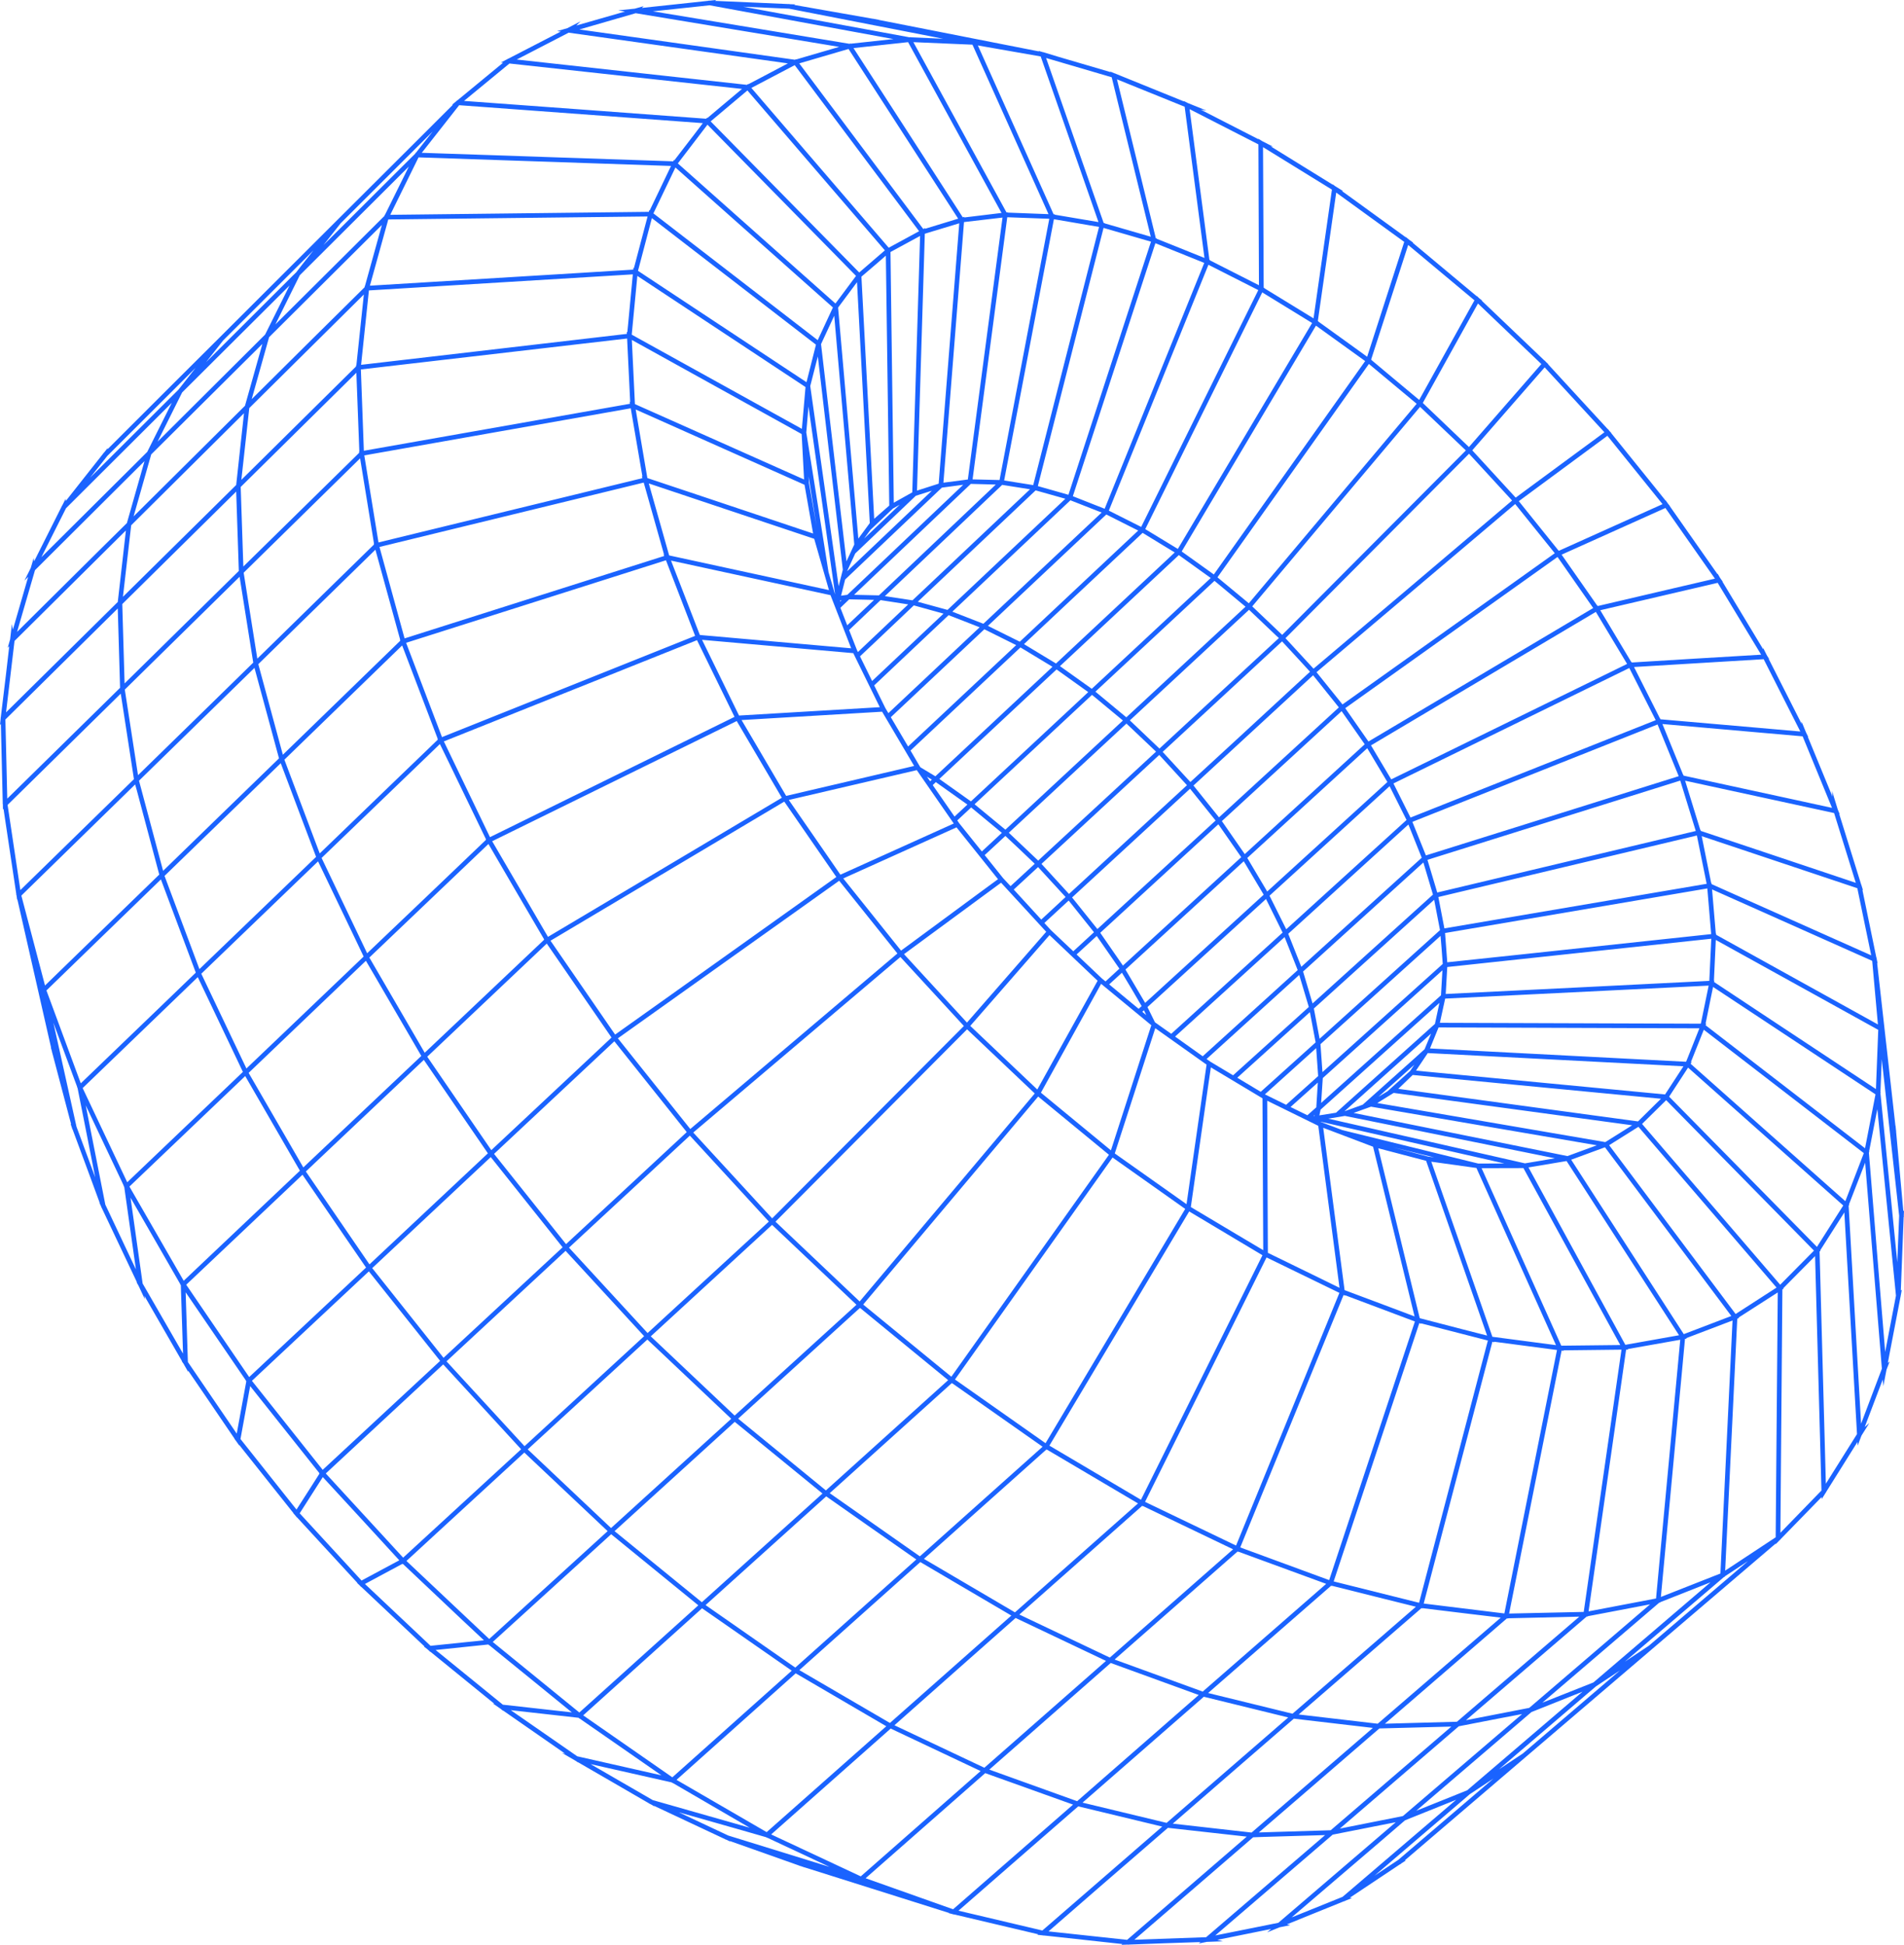 <svg width="173" height="176.726" viewBox="0 0 173 176.726" fill="none" xmlns="http://www.w3.org/2000/svg" xmlns:xlink="http://www.w3.org/1999/xlink">
	<desc>
			Created with Pixso.
	</desc>
	<defs/>
	<path id="Vector" d="M172.99 110.56L172.98 110.47L173 110L172.94 110.05L172.28 102.8L172.29 102.79L172.27 102.68L172.23 102.28L172.22 102.29L170.56 87.51L170.6 87.53L170.52 87.14L170.51 87.03L170.49 87.02L169.22 80.86L169.27 80.88L169.15 80.49L169.12 80.39L169.11 80.38L167.12 73.98L167.16 73.99L167.01 73.63L166.97 73.52L166.46 71.86L166.5 72.39L164.26 66.95L164.3 66.96L164.13 66.62L164.08 66.51L164.08 66.51L163.69 65.56L163.7 65.78L160.71 59.88L160.74 59.87L160.56 59.58L160.5 59.47L160.5 59.47L160.21 58.89L160.2 58.99L156.5 52.85L156.53 52.85L156.4 52.67L156.35 52.6L156.27 52.48L156.07 52.13L156.06 52.18L151.71 45.98L151.73 45.98L151.56 45.77L151.34 45.46L151.33 45.48L150.23 44.11L146.39 39.35L146.4 39.34L146.37 39.3L146.25 39.18L146.09 38.98L146.08 38.99L143.19 35.85L140.67 33.11L140.68 33.1L140.64 33.05L140.5 32.92L140.34 32.75L140.33 32.76L134.64 27.33L134.67 27.32L134.38 27.08L134.18 26.89L134.17 26.91L133.09 26.01L128.36 22.06L128.41 22.05L128.09 21.82L127.97 21.73L127.74 21.54L127.73 21.56L122.82 18L121.93 17.36L122.03 17.36L121.48 17.02L121.37 16.95L121.32 16.92L121.09 16.75L121.09 16.78L115.46 13.3L115.67 13.33L114.66 12.81L114.34 12.61L114.34 12.65L109.11 9.97L109.63 10.05L107.92 9.36L107.57 9.18L107.58 9.22L101.81 6.88L101.37 6.7L101.36 6.69L101.26 6.66L100.89 6.51L100.9 6.55L96.23 5.18L94.88 4.77L94.87 4.76L94.76 4.74L94.38 4.63L94.39 4.67L79.85 1.81L79.85 1.8L79.46 1.73L79.35 1.7L79.34 1.71L72.18 0.45L72.24 0.4L71.77 0.38L71.67 0.36L71.66 0.37L64.98 0.08L65.06 0L64.49 0.06L64.48 0.06L64.4 0.05L64.39 0.07L62.72 0.25L58.32 0.72L58.48 0.56L57.74 0.77L57.71 0.78L57.65 0.79L56.18 0.94L56.79 1.05L52.36 2.32L52.75 1.94L51.55 2.56L50.62 2.83L50.95 2.87L46.19 5.33L46.16 5.33L46.11 5.37L45.51 5.68L45.71 5.7L41.56 9.12L41.53 9.12L41.47 9.19L41.08 9.51L41.15 9.52L37.16 13.5L30.66 19.98L26.44 24.19L19.99 30.63L15.72 34.88L9.78 40.81L9.77 40.73L9.45 41.13L9.38 41.19L9.38 41.21L5.98 45.52L5.96 45.33L5.65 45.94L5.61 45.99L5.61 46.01L3.1 51.01L3.06 50.71L2.8 51.59L2.79 51.62L2.77 51.66L2.77 51.66L2.22 52.76L2.56 52.42L1.17 57.22L1.08 56.71L0.92 58.1L0.91 58.13L0.7 58.87L0.84 58.72L0.54 61.31L0.07 65.2L0.06 65.21L0.06 65.29L0 65.87L0.08 65.79L0.25 72.98L0.24 72.99L0.26 73.08L0.27 73.55L0.32 73.5L1.48 81.24L1.47 81.25L1.5 81.36L1.56 81.76L1.58 81.73L4.21 93.3L4.64 95.19L4.62 95.19L4.72 95.54L4.74 95.66L4.75 95.67L6.46 102.15L6.42 102.14L6.54 102.49L6.57 102.61L6.59 102.61L8.09 106.66L9.06 109.3L9.03 109.29L9.18 109.61L9.22 109.73L9.23 109.73L12.44 116.51L12.41 116.52L12.57 116.8L12.63 116.92L12.63 116.92L13.16 118.05L13.12 117.75L16.54 123.69L16.52 123.7L16.69 123.94L16.76 124.07L16.76 124.07L17.1 124.66L17.1 124.55L18.78 127.01L21.31 130.73L21.29 130.73L21.45 130.94L21.74 131.35L21.75 131.31L22.03 131.67L26.66 137.49L26.65 137.5L26.8 137.67L26.98 137.89L26.99 137.88L32.47 143.83L32.45 143.84L32.51 143.9L32.65 144.03L32.81 144.2L32.82 144.19L38.57 149.61L38.52 149.62L38.78 149.82L38.91 149.93L38.98 149.99L39.1 150.11L39.11 150.09L44.91 154.81L44.8 154.8L45.48 155.27L45.7 155.45L45.71 155.43L51.35 159.35L51.06 159.28L52.25 159.97L52.52 160.15L52.52 160.13L55.46 161.83L59.01 163.89L59.01 163.9L59.13 163.95L59.43 164.13L59.43 164.1L59.47 164.11L65.88 167.12L65.88 167.13L66 167.17L66.33 167.33L66.32 167.29L72.64 169.53L72.64 169.54L72.76 169.57L73.11 169.69L73.1 169.68L86.22 173.82L86.2 173.84L86.58 173.94L86.69 173.97L86.7 173.96L94.32 175.76L94.26 175.81L94.73 175.86L94.82 175.88L94.83 175.87L95.67 175.96L101.98 176.65L101.89 176.72L102.45 176.7L102.47 176.7L102.55 176.71L102.56 176.7L105.79 176.58L109.08 176.47L108.92 176.6L109.67 176.45L109.7 176.45L109.76 176.45L111.11 176.4L110.61 176.27L115.5 175.28L115.13 175.59L116.26 175.13L116.31 175.12L117.24 174.93L116.94 174.86L119.03 174.01L122.12 172.76L122.15 172.77L122.2 172.73L122.84 172.47L122.65 172.44L127.21 169.4L127.24 169.41L127.3 169.34L127.73 169.06L127.65 169.04L138.61 159.67L150.07 149.88L161.34 140.26L161.34 140.32L161.69 139.96L161.76 139.91L161.76 139.89L165.52 136.03L165.52 136.22L165.88 135.65L165.92 135.6L165.92 135.58L168.77 131.03L168.79 131.36L169.12 130.49L169.13 130.46L169.16 130.42L169.16 130.41L169.85 129.31L169.43 129.67L171.07 125.35L171.12 125.96L171.4 124.52L171.41 124.46L171.7 123.71L171.53 123.85L171.68 123.05L172.68 117.85L172.69 117.84L172.69 117.77L172.7 117.75L172.8 117.19L172.71 117.27L172.97 110.58L172.99 110.56ZM171.29 122.85L170.84 117.38L169.81 104.74L169.85 104.64L169.83 104.62L170.54 100.96L170.58 100.79L172.27 117.73L171.29 122.85ZM165.9 134.82L165.33 113.72L165.42 113.64L165.39 113.61L167.37 110.5L167.58 110.17L168.73 130.31L165.9 134.82ZM147.19 151.79L138.36 159.34L136.19 160.78L144.3 153.84L145.02 153.23L147.19 151.79ZM135.7 161.61L127.05 169L124.89 170.44L132.96 163.54L133.54 163.04L135.7 161.61ZM103.07 176.26L103.5 175.89L113.85 166.96L113.87 166.95L114.65 166.92L120.4 166.75L109.59 176.03L103.07 176.26ZM27.23 137.51L29.33 134.22L32.83 138.02L36.28 141.78L32.85 143.62L27.23 137.51ZM16.63 123L12.96 116.63L11.86 108.83L16.37 116.67L16.36 116.68L16.43 116.78L16.63 123ZM0.49 65.38L10.62 55.37L10.7 55.29L10.91 62.5L0.66 72.57L0.49 65.38ZM9.75 41.43L17.78 33.42L16.6 34.92L16.22 35.4L8.19 43.4L9.75 41.43ZM28.48 22.75L27.42 24.09L26.91 24.75L26.59 25.06L18.72 32.91L20.28 30.93L28.48 22.75ZM42.16 9.17L46.29 5.77L67.42 8.08L65.49 9.7L64.27 10.73L64.24 10.69L64.16 10.79L53.09 9.97L42.16 9.17ZM51.67 2.97L71.59 5.76L68.88 7.19L67.98 7.66L67.96 7.63L67.87 7.71L46.95 5.41L51.67 2.97ZM59.32 1.03L64.48 0.48L81.18 3.55L77.3 3.97L77.28 3.95L77.18 3.98L69.07 2.64L59.32 1.03ZM101.49 7.21L107.64 9.7L109.44 23.44L106.81 22.38L105.11 21.7L105.11 21.68L105.02 21.65L103.49 15.39L101.49 7.21ZM133.97 27.29L128.95 36.34L126.11 33.97L124.62 32.72L124.63 32.71L124.58 32.68L127.95 22.26L133.97 27.29ZM155.82 52.58L152.17 53.43L145.17 55.07L145.14 55.02L145.13 55.03L145.07 54.95L141.89 50.4L151.32 46.16L155.82 52.58ZM1.94 81.38L12.28 71.28L12.44 71.85L14.47 79.47L8.01 85.74L4.09 89.55L1.94 81.38ZM41.72 9.56L63.86 11.19L63.07 12.23L61.27 14.57L61.23 14.53L61.17 14.66L38.47 13.89L38.32 13.89L41.72 9.56ZM86.6 173.49L78.65 170.67L89.52 161.12L91.67 161.89L97.5 163.98L86.6 173.49ZM22.89 125.47L33.5 115.54L33.51 115.52L39.33 122.83L39.99 123.66L39.98 123.67L29.32 133.56L22.89 125.47ZM14.6 79.93L14.62 79.91L17.79 88.38L14.41 91.64L7.34 98.44L4.22 90L14.6 79.93ZM133.19 40.93L116.5 57.69L113.78 55.1L123.08 44.04L129.03 36.97L133.19 40.93ZM150.44 65.44L128.16 74.29L126.61 71.19L148.04 60.7L150.44 65.44ZM161.42 117L157.7 119.4L156 117.13L146.21 104.06L148.87 102.39L161.42 117ZM97.87 163.67L89.89 160.8L93.33 157.78L100.91 151.12L100.92 151.11L108.92 154.02L108.88 154.05L97.87 163.67ZM26.31 25.94L24.09 30.4L19.21 35.26L14.32 40.13L16.55 35.66L26.31 25.94ZM64.28 11.33L77.78 25.07L75.91 27.58L62.83 15.95L61.59 14.85L64.28 11.33ZM97.08 44.96L94.3 44.17L100.27 20.71L104.58 21.96L97.08 44.96ZM144.78 152.88L140.14 154.72L150.76 145.63L150.86 145.61L150.87 145.58L155.42 143.78L144.78 152.88ZM55.52 138.85L47.95 131.7L58.82 121.72L60.17 122.99L66.44 128.92L66.43 128.93L55.52 138.85ZM14.95 79.59L25.48 69.38L25.51 69.35L27.37 74.29L28.72 77.86L28.71 77.87L18.12 88.06L14.95 79.59ZM37.15 15.13L35.49 18.49L34.98 19.52L34.96 19.52L34.93 19.62L25.02 29.48L27.24 25.01L37.15 15.13ZM75.68 27.94L74.3 30.91L59.37 19.39L61.37 15.22L75.68 27.94ZM80.49 23.23L80.8 45.94L79.43 47.14L78.27 25.14L79.58 24.02L80.49 23.23ZM110.01 52.52L99.2 62.59L96.31 60.53L98.56 58.43L107.11 50.44L110.01 52.52ZM155.49 85.3L155.31 89.13L142.94 89.75L131.36 90.32L131.5 87.87L155.49 85.3ZM157.31 119.58L152.99 121.23L142.76 105.38L145.83 104.25L157.31 119.58ZM89.44 160.63L81.27 156.77L86.98 151.71L92.28 147.02L100.49 150.92L100.46 150.95L89.44 160.63ZM18.29 88.48L28.88 78.29L28.9 78.27L32.37 85.51L33.04 86.92L33.03 86.93L25.87 93.77L22.39 97.09L18.29 88.48ZM23.47 60.35L34.11 49.95L36.36 58.13L36.34 58.14L36.37 58.22L25.7 68.58L23.47 60.35ZM87.84 20.15L91.09 19.77L87.94 43.57L85.72 43.86L87.59 20.18L87.84 20.15ZM130.38 93.04L121.39 101.11L119.88 101.35L119.99 100.83L130.79 91.13L130.38 93.04ZM72.63 151.76L83.61 141.95L83.62 141.94L87.09 143.98L91.89 146.8L91.87 146.82L80.86 156.56L72.63 151.76ZM84.67 44.59L76.98 51.9L76.99 51.85L77.71 50.29L83.21 45.05L84.67 44.59ZM123.29 91.33L119.9 94.39L119.38 91.64L130.31 81.76L130.84 84.52L123.29 91.33ZM51.7 113.37L62.68 103.19L69.6 110.72L69.86 111L58.84 121.13L51.7 113.37ZM25.84 69.03L36.54 58.65L39.77 67.13L39.75 67.14L39.78 67.21L35 71.81L29.05 77.55L25.84 69.03ZM21.87 44.25L32.38 33.87L32.65 41.04L32.62 41.04L32.64 41.14L22.11 51.48L21.87 44.25ZM74.14 31.32L73.28 34.73L57.97 24.61L59.23 19.82L74.14 31.32ZM55.82 94.62L56.72 95.75L62.39 102.86L62.38 102.87L62.39 102.88L57.36 107.55L51.43 113.05L44.89 104.85L55.82 94.62ZM33.52 26.39L57.5 24.93L57.07 29.48L57 30.19L56.95 30.16L56.96 30.34L32.81 33.15L33.52 26.39ZM82.51 67.83L80.94 65.17L89.44 57.18L92.33 58.62L82.51 67.83ZM108.13 71.67L110.45 74.56L99.71 84.42L97.41 81.55L108.13 71.67ZM118.05 88.59L118.92 91.5L112.04 97.71L109.97 96.47L109.63 96.23L118.05 88.59ZM139.88 105.49L138.56 105.71L120.69 101.65L122.2 101.4L141.28 105.25L139.88 105.49ZM147.22 122.22L141.86 122.28L134.62 106.15L138.42 106.14L147.22 122.22ZM120.77 143.58L112.69 140.61L121.63 118.77L122.08 117.67L122.23 117.74L122.23 117.7L128.56 120.08L120.77 143.58ZM70.46 111.01L76.86 104.59L87.87 93.53L94.02 99.36L78.11 118.26L70.46 111.01ZM58.95 43.93L73.98 48.96L75.32 53.62L66.79 51.77L60.8 50.47L60.1 47.99L58.95 43.93ZM92.25 117.63L101.09 105.18L107.69 109.85L95 131.14L86.77 125.35L92.25 117.63ZM56.14 94.35L76.25 80.03L81.54 86.64L62.72 102.59L56.14 94.35ZM114.71 99.8L114.78 113.6L112.34 112.15L108.2 109.68L109.7 99.19L110.02 96.99L114.71 99.8ZM129.78 105.1L126.56 104.25L130.31 105.17L129.78 105.1ZM119.78 102.3L121.71 117.02L119.28 115.83L115.2 113.84L115.18 109.65L115.14 100.02L119.78 102.3ZM100.05 89.4L104.61 93.16L100.94 104.53L94.58 99.29L100.05 89.4ZM108.05 110.08L114.71 114.06L103.67 136.28L95.35 131.36L108.05 110.08ZM104.15 92.24L103.79 91.94L103.94 91.8L104.15 92.24ZM83.3 69.98L86.66 74.83L76.36 79.48L75.21 77.81L71.67 72.69L83.3 69.98ZM90.96 80.21L95.06 84.67L87.86 92.92L83.95 88.67L82.14 86.7L90.96 80.21ZM88.99 81.13L81.87 86.38L76.62 79.82L86.91 75.18L90.68 79.89L88.99 81.13ZM84.67 70.84L84.51 70.99L84.24 70.6L84.22 70.57L84.48 70.73L84.67 70.84ZM95.36 84.97L99.73 89.12L94.25 99L88.16 93.22L95.36 84.97ZM136.69 105.72L134.32 105.73L121.97 102.69L120.06 101.97L119.96 101.92L136.69 105.72ZM117.26 100.59L119.74 98.37L119.6 100.62L118.79 101.34L117.26 100.59ZM109.63 96.74L107.81 109.42L106.17 108.26L101.29 104.81L102.64 100.64L104.97 93.43L109.63 96.74ZM99.4 84.71L97.52 86.44L95.49 84.52L94.89 83.87L97.1 81.83L98.53 83.62L99.4 84.71ZM94.61 83.56L92.11 80.83L94.32 78.79L96.82 81.51L94.61 83.56ZM89.21 77.37L88.85 76.92L87.15 74.8L86.98 74.55L88.24 73.37L91.03 75.68L89.21 77.37ZM86.73 74.2L84.75 71.34L85.03 71.07L87.9 73.11L86.73 74.2ZM36.9 58.41L60.51 50.91L63.16 57.78L40.16 66.98L36.9 58.41ZM57.69 36.72L57.41 30.89L72.84 39.44L73.06 43.57L65.57 40.23L57.69 36.72ZM60.97 50.94L75.46 54.08L77.34 58.91L63.59 57.7L60.97 50.94ZM74.19 47.8L74.04 46.95L73.5 43.88L73.47 43.29L74.19 47.8ZM63.33 58.17L66.74 65.14L44.52 76.07L40.33 67.37L63.33 58.17ZM76.98 56.82L76.36 55.23L77.16 54.46L79.42 54.51L76.98 56.82ZM76.33 54.67L76.34 54.56L76.46 54.55L76.33 54.67ZM75.88 54.01L75.82 53.83L75.28 51.98L73.8 42.68L73.26 39.3L73.46 36.93L75.88 54.01ZM72.86 38.97L57.4 30.41L57.91 25.07L73.19 35.17L72.86 38.97ZM71.26 72.84L75.99 79.69L61.61 89.94L55.89 94.01L50.02 85.48L71.26 72.84ZM81.81 86.96L87.58 93.23L70.16 110.71L62.99 102.91L81.81 86.96ZM104.04 136.47L106.79 130.94L115.08 114.26L121.7 117.48L112.31 140.44L104.04 136.47ZM126.41 118.82L122.17 117.23L120.23 102.48L124.76 104.2L128.53 119.62L126.41 118.82ZM133.36 115.04L130.05 105.56L134.15 106.13L141.38 122.23L135.6 121.47L133.36 115.04ZM112.42 97.93L119.02 91.97L119.54 94.72L114.55 99.21L112.42 97.93ZM106.42 93.94L104.98 92.92L104.94 92.89L104.26 91.51L115.03 81.69L116.54 84.74L113.34 87.65L106.42 93.94ZM103.73 91.42L103.46 91.67L100.78 89.45L101.94 88.39L102.92 90.03L103.73 91.42ZM101.71 88.02L100.45 89.18L100.13 88.92L97.82 86.73L99.65 85.05L101.6 87.86L101.71 88.02ZM95.63 60.59L84.99 70.54L83.64 69.73L83.57 69.63L82.73 68.2L92.72 58.83L95.63 60.59ZM83.06 69.6L77.38 70.93L71.43 72.32L68.57 67.45L67.38 65.43L80.15 64.67L83.06 69.6ZM79.94 64.26L67.15 65.02L65.34 61.31L63.79 58.14L77.53 59.35L79.94 64.26ZM78.14 59.64L79.69 58.18L83.03 55.01L85.73 55.76L79.24 61.88L78.14 59.64ZM77.95 59.25L77.86 59.06L77.15 57.25L80.01 54.53L82.52 54.92L77.95 59.25ZM73.1 44.05L73.88 48.48L64.03 45.18L58.82 43.44L57.76 37.21L73.1 44.05ZM58.49 43.85L60.33 50.37L60.29 50.36L60.35 50.52L36.76 58.01L34.48 49.7L58.49 43.85ZM44.72 76.44L66.94 65.52L71.04 72.49L57.22 80.71L49.79 85.13L44.72 76.44ZM78.43 118.54L94.33 99.64L100.76 104.93L86.44 125.1L78.43 118.54ZM129 119.78L126.62 110.02L125.23 104.34L129.58 105.48L135.12 121.36L132.81 120.77L129 119.78ZM116.86 100.39L115.03 99.49L114.93 99.44L119.59 95.24L119.77 97.78L116.86 100.39ZM94.02 78.49L91.82 80.52L91.14 79.79L89.47 77.7L91.35 75.96L92.69 77.22L94.02 78.49ZM76.58 51.77L76.2 53.27L74.06 38.18L73.62 35.08L74.18 32.89L74.31 32.39L76.58 51.77ZM32.79 33.57L56.98 30.76L57.26 36.53L57.21 36.51L57.24 36.69L33.06 40.96L32.79 33.57ZM29.22 77.96L39.97 67.61L40.87 69.46L44.15 76.25L44.13 76.26L44.16 76.31L38.49 81.73L33.36 86.62L29.22 77.96ZM83.95 141.65L95.08 131.71L95.13 131.74L95.14 131.73L103.4 136.61L92.22 146.51L83.95 141.65ZM122.99 101.13L124.57 100.56L145.09 104.07L142.42 105.05L122.99 101.13ZM128.12 97.32L126.06 99.17L125.25 99.66L128.51 96.75L128.21 97.19L128.12 97.32ZM119.44 101.4L119.36 101.4L119.45 101.32L119.44 101.4ZM117.91 88.15L109.28 95.98L106.77 94.19L116.72 85.15L117.19 86.33L117.91 88.15ZM114.62 80.96L114.82 81.3L104.05 91.13L102.26 88.1L113.01 78.26L114.62 80.96ZM102.03 87.74L99.97 84.76L110.7 74.9L112.78 77.89L102.03 87.74ZM91.35 75.39L88.55 73.08L98.89 63.45L99.22 63.14L102.03 65.47L91.35 75.39ZM88.22 72.82L85.35 70.78L89.37 67.02L96 60.83L98.88 62.89L88.22 72.82ZM79.86 54.1L77.6 54.05L88.21 43.97L90.48 44.03L79.86 54.1ZM87.52 44.05L76.99 54.05L76.42 54.13L76.79 52.66L85.58 44.31L87.52 44.05ZM78.51 48.94L79.09 48.15L81.13 46.21L81.75 45.86L78.51 48.94ZM77.62 49.48L76.91 51.01L75.75 41.11L74.6 31.27L75.8 28.69L77.62 49.48ZM44.38 76.69L46.78 80.81L49.43 85.34L49.42 85.35L49.44 85.39L47.18 87.53L38.59 95.66L33.56 87.01L44.38 76.69ZM73.27 123.27L78.13 118.85L78.15 118.87L78.16 118.86L81.33 121.46L86.15 125.41L75.04 135.43L67.07 128.91L73.27 123.27ZM75.39 135.68L86.48 125.68L86.52 125.71L86.53 125.7L94.73 131.46L83.58 141.42L75.39 135.68ZM92.62 146.71L103.78 136.83L103.85 136.87L103.85 136.85L112.04 140.78L100.84 150.62L92.62 146.71ZM121.18 143.7L122.9 138.51L128.96 120.23L129.13 120.29L129.12 120.25L135.19 121.81L128.94 145.64L121.18 143.7ZM147.68 122.2L138.88 106.08L142.34 105.5L152.56 121.33L147.68 122.2ZM129.44 95.34L128.57 96.13L123.82 100.38L122.16 100.98L130.03 93.92L129.44 95.34ZM120.04 100.22L120.19 97.96L131.06 88.17L130.93 90.44L126 94.87L120.04 100.22ZM107.85 71.35L105.07 73.91L97.13 81.23L94.63 78.5L105.33 68.6L106.89 70.3L107.85 71.35ZM105.04 68.3L94.33 78.2L91.66 75.67L95.27 72.32L102.35 65.75L102.91 66.28L105.04 68.3ZM89.01 57L80.72 64.8L80.45 64.35L79.43 62.28L84.82 57.19L86.19 55.9L88.07 56.63L89.01 57ZM86.09 55.42L83.39 54.68L88.46 49.89L94.1 44.56L96.8 45.32L86.09 55.42ZM82.91 54.55L80.4 54.17L91.06 44.06L93.59 44.46L82.91 54.55ZM79.03 47.53L77.99 48.94L76.15 27.95L77.87 25.64L79.03 47.53ZM57.6 24.36L57.55 24.33L57.54 24.5L52.69 24.8L33.61 25.96L35.28 19.94L58.84 19.67L57.6 24.36ZM22.65 37.08L33.06 26.76L32.38 33.2L32.35 33.2L32.35 33.3L21.93 43.6L22.65 37.08ZM33.1 41.38L57.31 37.1L58.37 43.29L58.32 43.27L58.37 43.45L34.39 49.29L33.1 41.38ZM38.82 96.02L49.68 85.74L55.55 94.26L55.54 94.27L55.55 94.29L53.42 96.29L44.64 104.51L38.82 96.02ZM59.13 121.43L70.14 111.31L70.15 111.32L70.16 111.31L71.07 112.17L77.82 118.56L66.75 128.63L59.13 121.43ZM101.36 150.72L112.45 140.98L112.53 141.02L112.53 141L120.5 143.92L109.28 153.71L101.28 150.8L101.36 150.72ZM129.36 145.71L135.6 121.92L135.77 121.97L135.76 121.92L141.47 122.67L136.69 146.61L129.36 145.71ZM137.12 146.62L141.89 122.72L142.07 122.75L142.05 122.7L147.33 122.64L143.9 146.47L137.12 146.62ZM125.14 100.23L126.63 99.31L148.3 102.25L145.86 103.78L125.14 100.23ZM131.09 87.59L120.16 97.42L119.98 94.88L130.89 85.04L130.98 86.12L131.09 87.59ZM119.26 91.18L118.4 88.28L129.33 78.37L130.2 81.29L119.26 91.18ZM118.24 87.85L117.05 84.85L127.97 74.92L129.18 77.94L127.92 79.08L118.24 87.85ZM127.8 74.51L116.87 84.44L115.35 81.39L126.26 71.44L127.8 74.51ZM110.76 74.27L108.44 71.38L119.31 61.36L121.65 64.28L110.76 74.27ZM106.74 50.2L95.95 60.29L93.04 58.53L96.66 55.13L103.82 48.42L105.7 49.57L106.74 50.2ZM103.42 48.21L92.66 58.31L89.76 56.87L90.01 56.64L100.52 46.75L102.72 47.86L103.42 48.21ZM90.82 43.62L88.37 43.56L91.52 19.74L95.34 19.88L90.82 43.62ZM34.7 20.44L33.16 25.99L33.14 25.99L33.13 26.1L28.49 30.69L22.87 36.27L24.45 30.64L34.7 20.44ZM22.59 97.49L33.23 87.32L33.25 87.31L34.04 88.66L38.28 95.95L38.27 95.96L27.56 106.08L22.59 97.49ZM64.11 145.85L75.06 135.98L75.07 135.97L78.76 138.56L83.25 141.7L83.24 141.72L72.26 151.53L64.11 145.85ZM120.95 144.09L121.04 144.12L121.04 144.1L125.75 145.28L128.65 146L117.44 155.72L109.77 153.84L120.95 144.09ZM150.47 145.25L144.34 146.42L147.75 122.64L147.93 122.64L147.9 122.59L147.98 122.57L152.67 121.74L150.47 145.25ZM129.53 97.37L128.66 97.28L129.73 95.69L152.96 96.89L151.29 99.45L129.53 97.37ZM153.2 96.48L129.93 95.27L130.71 93.36L154.41 93.44L153.39 96.01L153.2 96.48ZM115.14 81.01L113.33 77.96L124.23 67.99L126.06 71.06L115.14 81.01ZM113.1 77.61L111.02 74.61L121.9 64.62L124 67.63L113.1 77.61ZM119.03 61.04L112.37 67.19L108.16 71.06L105.64 68.32L110.24 64.07L116.49 58.28L118.29 60.23L119.03 61.04ZM116.2 57.98L105.35 68.02L102.66 65.46L113.49 55.41L115.95 57.75L116.2 57.98ZM102.34 65.18L99.53 62.85L110.35 52.78L113.17 55.13L102.34 65.18ZM100.1 46.57L89.35 56.68L86.53 55.58L97.26 45.46L99.78 46.45L100.1 46.57ZM82.89 44.74L81.21 45.68L80.91 22.9L83.6 21.44L82.89 44.74ZM22.14 52.04L32.72 41.65L33.9 48.89L33.98 49.39L33.96 49.39L33.98 49.48L30.45 52.93L23.38 59.85L22.14 52.04ZM27.79 106.45L38.51 96.31L40.05 98.56L44.33 104.8L44.33 104.81L44.32 104.81L41.75 107.22L33.57 114.89L27.79 106.45ZM33.82 115.23L44.59 105.14L51.12 113.34L40.3 123.38L33.82 115.23ZM51.38 113.67L51.39 113.66L58.09 120.94L58.53 121.42L58.51 121.43L47.66 131.41L40.57 123.7L51.38 113.67ZM59.13 136.14L66.76 129.2L74.73 135.71L74.71 135.73L63.77 145.59L55.84 139.13L59.13 136.14ZM118 155.79L129.15 146.13L129.24 146.15L129.25 146.13L133.6 146.66L136.36 146.99L125.18 156.63L118 155.79ZM148.83 101.9L137.19 100.32L127.05 98.94L128.36 97.68L150.92 99.84L150.42 100.33L148.83 101.9ZM138.58 86.69L131.5 87.44L131.3 84.78L155.13 80.73L155.48 84.88L138.58 86.69ZM93.88 44.08L91.24 43.66L91.3 43.34L95.76 19.92L99.86 20.62L93.88 44.08ZM87.16 20.29L85.29 43.95L83.32 44.58L84.03 21.24L84.45 21.11L87.16 20.29ZM60.97 15.08L59.03 19.13L58.99 19.1L58.95 19.25L35.46 19.52L38.03 14.3L60.97 15.08ZM22.17 37.55L21.46 44.07L11.17 54.23L11.92 47.73L22.17 37.55ZM11.11 54.89L21.39 44.74L21.46 44.66L21.7 51.88L11.32 62.1L11.11 54.89ZM75.86 161.56L80.93 157.07L89.1 160.93L78.21 170.5L70.07 166.69L75.86 161.56ZM125.83 156.63L126.22 156.3L136.92 147.06L137.03 147.07L137.03 147.05L143.5 146.9L132.38 156.45L125.83 156.63ZM133.2 156.31L144.17 146.89L144.27 146.89L144.27 146.86L149.93 145.78L138.95 155.19L133.2 156.31ZM156.32 142.98L150.91 145.11L152.8 124.9L153.1 121.66L153.25 121.64L153.22 121.59L157.42 119.99L156.32 142.98ZM153.61 96.66L153.71 96.5L153.64 96.5L154.81 93.57L169.35 104.78L167.67 109.15L153.61 96.66ZM154.54 93.02L130.83 92.94L131.31 90.74L155.25 89.56L155.18 89.91L154.54 93.02ZM131.24 84.36L130.69 81.51L154.18 75.92L155.07 80.31L131.24 84.36ZM154.08 75.51L130.59 81.1L129.7 78.13L152.67 70.93L154.08 75.51ZM152.53 70.53L129.56 77.73L128.33 74.68L150.61 65.83L152.53 70.53ZM141.27 50.27L137.47 52.98L121.98 64.01L119.62 61.08L137.67 45.8L141.27 50.27ZM127.59 53.79L119.35 60.76L116.8 57.99L133.48 41.23L137.39 45.48L127.59 53.79ZM107.02 49.88L104.06 48.08L108.18 39.74L114.69 26.57L119.22 29.35L107.02 49.88ZM114.33 26.36L103.69 47.88L100.75 46.4L105.69 34.21L109.8 24.06L114.33 26.36ZM95.27 19.46L91.57 19.32L91.58 19.29L91.45 19.3L82.99 3.83L88.36 4.06L95.27 19.46ZM91 19.35L87.62 19.76L87.62 19.7L87.48 19.75L83.42 13.45L77.55 4.37L82.51 3.83L91 19.35ZM13.74 41.29L23.51 31.58L23.51 31.58L23.84 31.25L23.73 31.65L22.26 36.87L12.14 46.92L13.74 41.29ZM11.34 62.66L21.77 52.41L23.01 60.21L18.91 64.22L12.54 70.44L11.34 62.66ZM12.63 70.94L23.09 60.72L23.12 60.68L24.59 66.1L25.35 68.91L25.34 68.92L20.67 73.45L14.82 79.13L12.63 70.94ZM7.51 98.87L17.95 88.81L17.97 88.79L18.99 90.93L22.07 97.4L22.06 97.41L11.56 107.43L7.51 98.87ZM11.76 107.82L22.28 97.78L27.25 106.38L16.69 116.38L11.76 107.82ZM52.99 155.87L63.79 146.14L71.94 151.81L61.09 161.5L52.99 155.87ZM61.47 161.73L72.3 152.05L80.53 156.86L69.66 166.48L61.47 161.73ZM109.38 154.18L117.05 156.06L106 165.64L98.36 163.8L109.38 154.18ZM112.48 160.57L117.56 156.17L121.83 156.67L124.74 157.01L124.66 157.08L113.72 166.52L106.56 165.71L112.48 160.57ZM139.15 155.57L139.78 155.32L143.79 153.72L133.31 162.68L128.68 164.54L139.15 155.57ZM160.54 92.41L155.74 89.23L155.77 89.11L155.73 89.11L155.9 85.41L170.66 93.58L170.45 98.96L160.54 92.41ZM147.84 60.33L126.41 70.82L124.57 67.73L145 55.6L147.84 60.33ZM144.76 55.25L124.34 67.38L122.23 64.35L141.52 50.61L144.76 55.25ZM113.47 54.82L110.62 52.46L112.87 49.29L124.38 33.07L128.72 36.69L113.47 54.82ZM124.04 32.81L110.29 52.2L107.37 50.11L113.97 39.01L119.57 29.59L124.04 32.81ZM109.42 23.89L100.37 46.23L97.48 45.09L98.84 40.92L104.98 22.1L109.42 23.89ZM77.1 4.45L87.06 19.87L84.05 20.79L84.05 20.72L83.89 20.81L72.62 5.76L77.1 4.45ZM83.51 21.01L80.75 22.51L68.7 8.49L68.27 7.99L72.21 5.92L83.51 21.01ZM67.91 8.22L80.4 22.75L78.07 24.76L68.78 15.31L64.57 11.03L67.91 8.22ZM27.47 106.76L27.48 106.74L31.44 112.53L33.26 115.18L22.64 125.13L16.92 116.74L27.47 106.76ZM29.6 133.89L40.27 123.98L47.35 131.69L47.34 131.7L36.63 141.54L29.6 133.89ZM36.93 141.84L40.7 138.37L47.64 131.99L55.21 139.13L44.45 148.93L36.93 141.84ZM44.77 149.2L47.94 146.32L55.53 139.41L63.45 145.87L63.43 145.89L52.64 155.61L44.77 149.2ZM118.44 163.01L125.33 157.06L131.87 156.89L131.72 157.02L131.72 157.02L120.91 166.31L114.38 166.51L118.44 163.01ZM132.54 156.87L132.56 156.86L136.26 156.14L138.3 155.75L127.47 165.02L121.74 166.16L132.54 156.87ZM156.75 142.72L157.77 121.5L157.85 119.83L157.99 119.78L157.96 119.73L161.53 117.44L161.34 139.69L156.75 142.72ZM161.75 116.74L149.2 102.13L151.39 99.97L164.82 113.64L161.75 116.74ZM165.09 113.3L151.66 99.65L153.38 97.01L167.48 109.54L165.09 113.3ZM169.46 104.34L154.97 93.16L155.03 93.02L154.97 93.02L155.65 89.68L170.41 99.44L169.46 104.34ZM170.11 87.31L170.63 93.09L155.93 84.94L155.93 84.83L155.9 84.83L155.56 80.82L170.11 87.31ZM99.81 20.18L95.84 19.51L95.85 19.48L95.73 19.47L88.85 4.13L94.56 5.13L99.81 20.18ZM170.02 86.81L157.49 81.22L155.52 80.34L155.51 80.24L155.48 80.24L154.62 75.98L168.76 80.71L170.02 86.81ZM168.62 80.22L163.37 78.46L154.53 75.5L154.51 75.4L154.49 75.41L153.18 71.16L153.11 70.94L166.65 73.88L168.62 80.22ZM162.88 72.63L152.97 70.48L152.95 70.4L152.93 70.4L151.05 65.79L163.79 66.91L166.46 73.41L162.88 72.63ZM159.37 66.1L150.87 65.36L150.84 65.28L150.83 65.29L148.47 60.61L160.25 59.9L163.58 66.47L159.37 66.1ZM160.02 59.49L153.99 59.85L148.26 60.2L148.23 60.13L148.21 60.14L146.17 56.73L145.4 55.45L156.07 52.96L160.02 59.49ZM151.06 45.81L141.64 50.05L141.62 50.02L141.61 50.03L138 45.54L146.05 39.6L151.06 45.81ZM140.97 42.82L137.73 45.21L137.72 45.2L137.71 45.21L135.23 42.51L133.78 40.93L133.79 40.92L133.78 40.91L140.35 33.38L145.78 39.28L140.97 42.82ZM140.05 33.08L133.47 40.62L130.14 37.44L129.3 36.64L129.31 36.63L129.28 36.61L134.29 27.58L140.05 33.08ZM127.59 21.98L124.22 32.42L123.55 31.93L119.79 29.22L119.8 29.21L119.74 29.17L121.41 17.5L127.59 21.98ZM121.02 17.23L119.35 28.93L114.88 26.19L114.89 26.17L114.82 26.14L114.76 13.37L121.02 17.23ZM114.34 13.12L114.39 25.92L109.96 23.67L109.97 23.65L109.89 23.62L108.09 9.92L114.34 13.12ZM101.01 7.02L104.56 21.51L100.38 20.3L100.38 20.28L100.28 20.26L98.51 15.19L95.05 5.27L101.01 7.02ZM71.7 0.79L85.69 3.52L82.76 3.39L82.74 3.37L82.64 3.39L67.53 0.61L71.7 0.79ZM57.76 1.2L76.25 4.26L73.06 5.19L72.35 5.4L72.33 5.38L72.23 5.43L52.64 2.68L57.76 1.2ZM39.32 11.94L37.8 13.87L37.77 13.87L37.73 13.96L36.48 15.2L29.39 22.27L30.96 20.28L39.32 11.94ZM6 46.18L15.61 36.6L13.38 41.06L3.76 50.63L6 46.18ZM3.18 51.81L13.13 41.9L11.53 47.53L9.18 49.85L1.55 57.42L3.18 51.81ZM1.32 58.24L11.29 48.35L11.44 48.21L10.7 54.71L10.68 54.72L2.4 62.9L0.55 64.73L1.32 58.24ZM0.69 73.14L10.97 63.03L11.01 63.27L12.17 70.8L12.16 70.81L1.85 80.88L0.69 73.14ZM6.95 102.38L4.85 92.93L5.1 93.61L7.01 98.76L7 98.77L7.05 98.88L7.78 102.56L8.65 106.98L6.95 102.38ZM9.57 109.46L7.79 100.44L10.97 107.16L11.24 107.74L11.23 107.75L11.29 107.86L12.35 115.35L9.57 109.46ZM17.07 123.76L16.87 117.43L19.91 121.88L22.33 125.42L22.32 125.43L22.38 125.51L21.98 127.7L21.51 130.27L17.07 123.76ZM21.85 130.76L22.73 125.95L29.01 133.85L29 133.86L29.03 133.9L28.26 135.11L26.94 137.17L21.85 130.76ZM35.58 142.63L36.57 142.1L36.6 142.13L36.62 142.12L41.89 147.1L43.97 149.05L39.12 149.55L33.16 143.93L35.58 142.63ZM44.37 149.43L44.44 149.5L44.45 149.49L48.51 152.79L51.96 155.6L45.69 154.9L39.58 149.93L44.37 149.43ZM46.41 155.4L52.57 156.09L52.66 156.17L52.67 156.16L59.18 160.68L60.1 161.32L52.45 159.59L46.41 155.4ZM53.66 160.3L61.02 161.96L61.13 162.03L61.14 162.02L68.12 166.08L59.31 163.57L53.66 160.3ZM61.68 164.68L67.41 166.31L69.6 166.94L69.71 167L69.72 166.99L75.38 169.64L66.17 166.79L61.68 164.68ZM87.09 173.62L92.88 168.57L97.97 164.14L100.22 164.68L105.61 165.98L105.55 166.02L94.71 175.42L87.09 173.62ZM95.27 175.5L99.8 171.56L106.12 166.09L106.56 166.14L113.28 166.89L102.41 176.27L95.27 175.5ZM110.42 175.87L113.94 172.85L121.09 166.71L125.54 165.83L126.82 165.58L116.15 174.72L110.42 175.87ZM125.51 167.26L127.66 165.41L127.68 165.4L132.31 163.54L121.99 172.36L117.36 174.23L125.51 167.26ZM149.82 149.54L147.64 150.99L155.8 144.02L156.63 143.31L156.72 143.27L156.72 143.24L158.83 141.85L149.82 149.54ZM161.77 139.28L161.95 117.17L162.06 117.1L162.03 117.06L162.64 116.44L164.92 114.14L165.5 135.44L161.77 139.28ZM168.58 120.31L167.97 109.56L168.03 109.47L168 109.44L169.47 105.65L170.99 124.37L169.1 129.37L168.58 120.31ZM170.86 99.35L170.88 99.24L170.86 99.23L170.86 99.21L170.98 96.25L172.56 110.47L172.39 114.7L170.86 99.35Z" fill="#1A63FF" fill-opacity="1" fill-rule="nonzero"/>
</svg>
